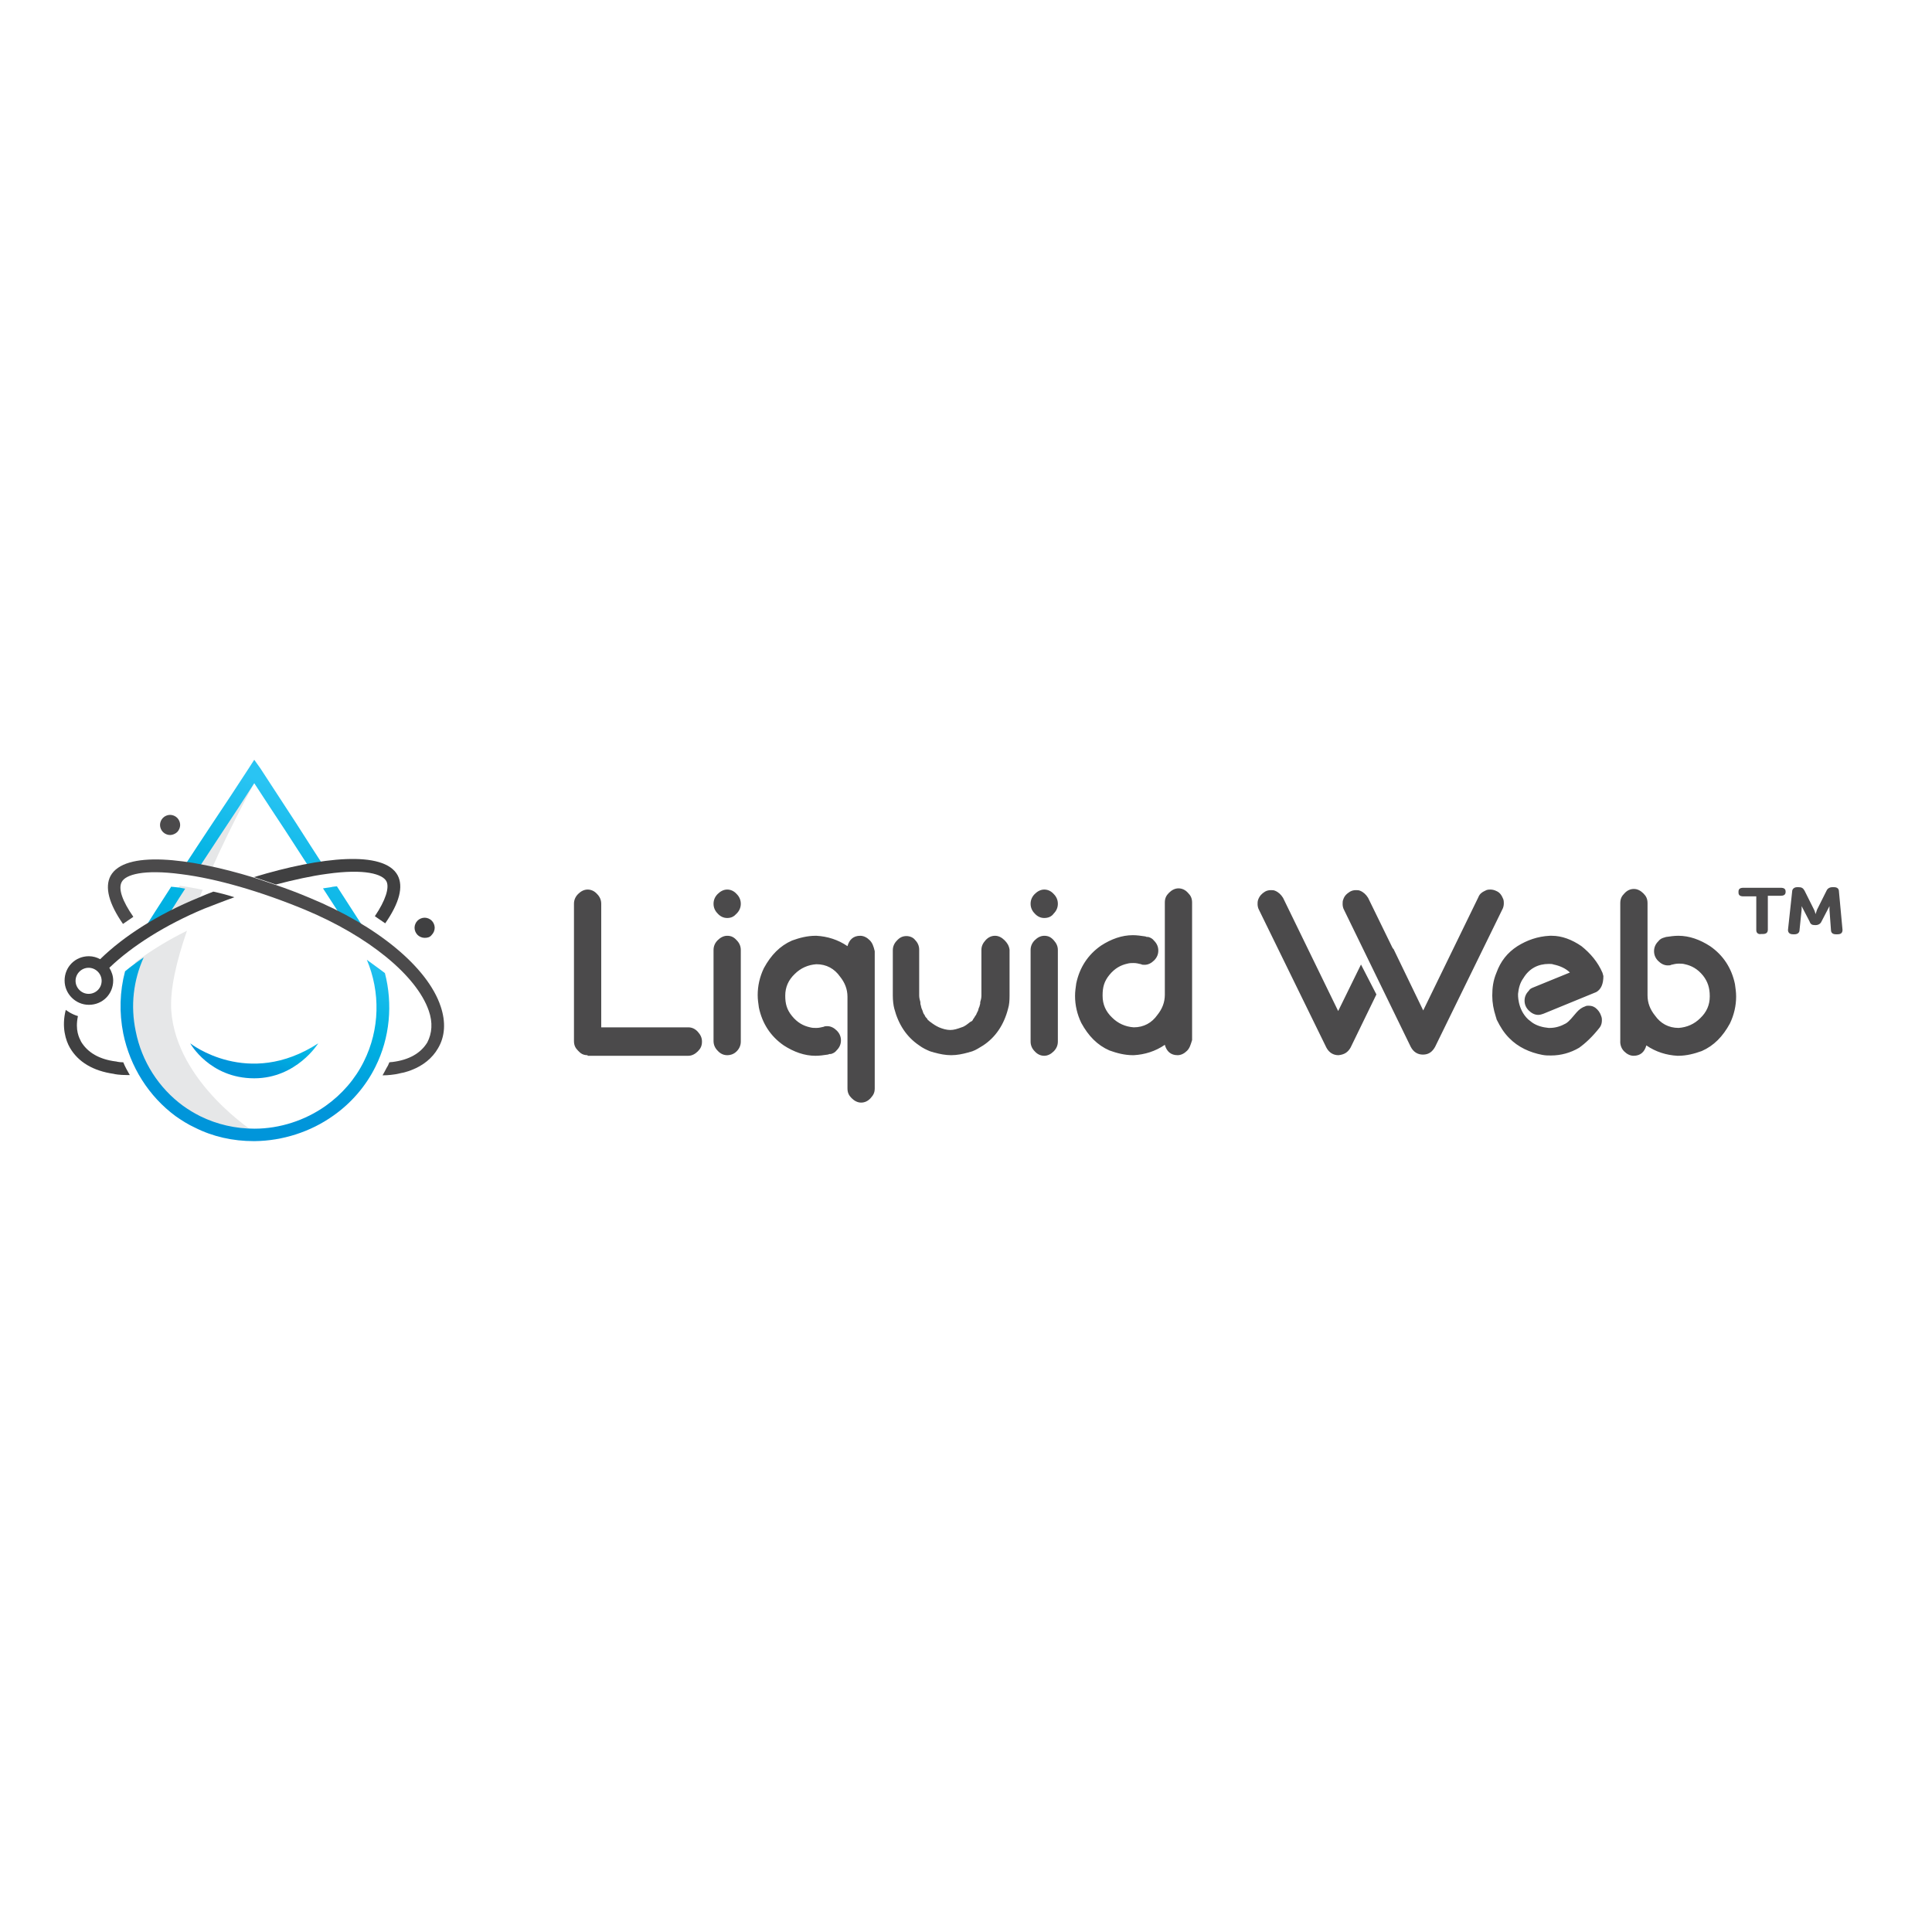 <?xml version="1.0" encoding="utf-8"?>
<!-- Generator: Adobe Illustrator 19.0.0, SVG Export Plug-In . SVG Version: 6.00 Build 0)  -->
<svg version="1.1" id="layer" xmlns="http://www.w3.org/2000/svg" xmlns:xlink="http://www.w3.org/1999/xlink" x="0px" y="0px"
	 viewBox="-153 -46 652 652" style="enable-background:new -153 -46 652 652;" xml:space="preserve">
<style type="text/css">
	.st0{fill:#4B4A4B;}
	.st1{fill:#E6E7E8;}
	.st2{fill:url(#SVGID_1_);}
	.st3{fill:url(#SVGID_2_);}
	.st4{fill:url(#SVGID_3_);}
	.st5{fill:url(#SVGID_4_);}
	.st6{fill:url(#SVGID_5_);}
	.st7{fill:#404041;}
</style>
<path class="st0" d="M45.3,310.1c-1.4,0-2.3-0.5-3.2-1.5c-0.9-0.9-1.4-1.8-1.4-3.3v-46.3c0-1.3,0.5-2.4,1.4-3.3
	c0.9-0.9,2-1.5,3.2-1.5s2.3,0.5,3.2,1.5c0.9,0.9,1.4,2,1.4,3.3v41.7h29.4c1.2,0,2.3,0.5,3.2,1.5s1.4,2,1.4,3.3
	c0,1.5-0.5,2.4-1.4,3.3s-2,1.5-3.2,1.5H45.3V310.1z M92.4,263.8c-1.2,0-2.3-0.5-3.2-1.5c-0.9-0.9-1.4-2-1.4-3.3
	c0-1.3,0.5-2.4,1.4-3.3c0.9-0.9,2-1.5,3.2-1.5c1.2,0,2.3,0.5,3.2,1.5c0.9,0.9,1.4,2,1.4,3.3c0,1.3-0.5,2.4-1.4,3.3
	C94.7,263.3,93.8,263.8,92.4,263.8z M97,305.5c0,1.3-0.5,2.4-1.4,3.3c-0.9,0.9-2,1.3-3.2,1.3c-1.2,0-2.3-0.5-3.2-1.5
	c-0.9-0.9-1.4-2-1.4-3.3v-30.7c0-1.3,0.5-2.4,1.4-3.3c0.9-0.9,2-1.5,3.2-1.5c1.4,0,2.3,0.5,3.2,1.5c0.9,0.9,1.4,2,1.4,3.3V305.5z
	 M186,271.3c-0.9-0.9-2-1.5-3.2-1.5s-2.3,0.5-3.2,1.5s-1.4,2-1.4,3.3V290c0,0.9-0.2,1.5-0.4,2.2v0.4c0,0.4-0.2,0.5-0.2,0.9
	c-0.2,0.5-0.4,0.9-0.5,1.5c-0.2,0.5-0.5,0.9-0.7,1.5c-0.4,0.4-0.5,0.9-0.9,1.3c0,0.2-0.2,0.2-0.2,0.4c-0.2,0.4-0.5,0.5-0.9,0.7
	c-0.9,0.7-1.8,1.5-2.9,1.8c-1.4,0.5-2.5,0.9-3.9,0.9h-0.2h0.4c-1.4,0-2.7-0.4-3.9-0.9c-1.1-0.5-2-1.1-2.9-1.8
	c-0.4-0.2-0.5-0.5-0.9-0.7c0-0.2-0.2-0.2-0.2-0.4c-0.4-0.4-0.7-0.7-0.9-1.3c-0.4-0.4-0.5-0.9-0.7-1.5c-0.2-0.4-0.4-0.9-0.5-1.5
	c0-0.2-0.2-0.5-0.2-0.9c0-0.2,0-0.2,0-0.4c-0.2-0.7-0.4-1.5-0.4-2.2v-15.5c0-1.3-0.5-2.4-1.4-3.3c-0.5-0.7-1.6-1.3-2.9-1.3
	s-2.3,0.5-3.2,1.5c-0.9,0.9-1.4,2-1.4,3.3V290c0,1.6,0.2,3.3,0.5,4.4c1.4,5.3,4.1,9.5,8.4,12.4c1.2,0.9,2.5,1.5,3.7,2
	c0.2,0,0.5,0.2,0.7,0.2s0.5,0.2,0.7,0.2c1.8,0.5,3.7,0.9,5.7,0.9c2,0,3.9-0.4,5.7-0.9c0.2,0,0.5-0.2,0.7-0.2c0.2,0,0.5-0.2,0.7-0.2
	c1.4-0.5,2.5-1.3,3.7-2c4.1-2.7,7-6.9,8.4-12.4c0.4-1.3,0.5-2.7,0.5-4.4v-15.5C187.5,273.1,186.9,272.2,186,271.3z M199.4,263.8
	c-1.2,0-2.3-0.5-3.2-1.5c-0.9-0.9-1.4-2-1.4-3.3c0-1.3,0.5-2.4,1.4-3.3c0.9-0.9,2-1.5,3.2-1.5s2.3,0.5,3.2,1.5
	c0.9,0.9,1.4,2,1.4,3.3c0,1.3-0.5,2.4-1.4,3.3C201.9,263.3,200.8,263.8,199.4,263.8z M204,305.5c0,1.3-0.5,2.4-1.4,3.3
	s-2,1.5-3.2,1.5s-2.3-0.5-3.2-1.5c-0.9-0.9-1.4-2-1.4-3.3v-30.9c0-1.3,0.5-2.4,1.4-3.3c0.9-0.9,2-1.5,3.2-1.5c1.4,0,2.3,0.5,3.2,1.5
	s1.4,2,1.4,3.3V305.5z M140.5,271.3c-0.9-0.9-2-1.5-3.2-1.5c-2.3,0-3.7,1.3-4.3,3.5c-3.2-2.2-6.8-3.3-10.5-3.5h-0.2
	c-2.9,0-5.5,0.7-8,1.6c-4.1,1.8-7.1,4.9-9.5,9.3c-1.4,2.9-2.1,6-2.1,9.1c0,1.5,0.2,2.7,0.4,4.2c1.1,5.3,3.9,9.7,8.4,12.8
	c3.4,2.2,7,3.5,10.7,3.5c1.4,0,2.7-0.2,4.1-0.4c0.2,0,0.5-0.2,0.7-0.2h0.2h0.2c0.7-0.2,1.4-0.5,2-1.3c0.9-0.9,1.4-2,1.4-3.3
	s-0.5-2.4-1.4-3.3c-0.9-0.9-2-1.5-3.2-1.5c-0.5,0-0.9,0-1.2,0.2c-0.9,0.2-1.6,0.4-2.5,0.4c-0.7,0-1.4,0-2.1-0.2
	c-2.3-0.5-4.3-1.6-6.1-3.8s-2.3-4.2-2.3-6.9V290c0-2.9,1.1-5.3,3.2-7.3c2-2,4.5-3.1,7.3-3.3c3.4,0,6.1,1.5,8,4.2
	c1.6,2,2.5,4.2,2.5,6.8v30.9c0,1.5,0.5,2.4,1.4,3.3c0.9,0.9,2,1.5,3.2,1.5s2.3-0.5,3.2-1.5s1.4-1.8,1.4-3.3V275
	C141.8,273.3,141.4,272.2,140.5,271.3L140.5,271.3z M247.6,308.6c-0.9,0.9-2,1.5-3.2,1.5c-2.3,0-3.7-1.3-4.3-3.5
	c-3.2,2.2-6.8,3.3-10.5,3.5h-0.2c-2.9,0-5.5-0.7-8-1.6c-4.1-1.8-7.1-4.9-9.5-9.3c-1.4-2.9-2.1-6-2.1-9.1c0-1.5,0.2-2.7,0.4-4.2
	c1.1-5.3,3.9-9.7,8.4-12.8c3.4-2.2,7-3.5,10.7-3.5c1.4,0,2.7,0.2,4.1,0.4c0.2,0,0.5,0.2,0.7,0.2h0.2h0.2c0.7,0.2,1.4,0.5,2,1.3
	c0.9,0.9,1.4,2,1.4,3.3s-0.5,2.4-1.4,3.3c-0.9,0.9-2,1.5-3.2,1.5c-0.5,0-0.9,0-1.2-0.2c-0.9-0.2-1.6-0.4-2.5-0.4
	c-0.7,0-1.4,0-2.1,0.2c-2.3,0.5-4.3,1.6-6.1,3.8c-1.8,2.2-2.3,4.2-2.3,6.9v0.2c0,2.9,1.1,5.3,3.2,7.3c2,2,4.5,3.1,7.3,3.3
	c3.4,0,6.1-1.5,8-4.2c1.6-2,2.5-4.2,2.5-6.8v-31.1c0-1.5,0.5-2.4,1.4-3.3c0.9-0.9,2-1.5,3.2-1.5s2.3,0.5,3.2,1.5
	c0.9,0.9,1.4,1.8,1.4,3.3V305C248.8,306.6,248.5,307.7,247.6,308.6L247.6,308.6z M395.1,308.8c0.9,0.9,2,1.5,3.2,1.5
	c2.3,0,3.7-1.3,4.3-3.5c3.2,2.2,6.8,3.3,10.5,3.5h0.2c2.9,0,5.5-0.7,8-1.6c4.1-1.8,7.1-4.9,9.5-9.3c1.4-2.9,2.1-6,2.1-9.1
	c0-1.5-0.2-2.7-0.4-4.2c-1.1-5.3-3.9-9.7-8.4-12.8c-3.4-2.2-7-3.5-10.7-3.5c-1.4,0-2.7,0.2-4.1,0.4c-0.2,0-0.5,0.2-0.7,0.2
	c-0.7,0.2-1.4,0.5-2,1.3c-0.9,0.9-1.4,2-1.4,3.3s0.5,2.4,1.4,3.3c0.9,0.9,2,1.5,3.2,1.5c0.5,0,0.9,0,1.2-0.2
	c0.9-0.2,1.6-0.4,2.5-0.4c0.7,0,1.4,0,2.1,0.2c2.3,0.5,4.3,1.6,6.1,3.8c1.6,2,2.3,4.2,2.3,6.9v0.2c0,2.9-1.1,5.3-3.2,7.3
	c-2,2-4.5,3.1-7.3,3.3c-3.4,0-6.1-1.5-8-4.2c-1.6-2-2.5-4.2-2.5-6.8v-31.1c0-1.5-0.5-2.4-1.4-3.3c-0.9-0.9-2-1.5-3.2-1.5
	c-1.2,0-2.3,0.5-3.2,1.5c-0.9,0.9-1.4,1.8-1.4,3.3v46.4C393.7,306.6,394.2,307.9,395.1,308.8L395.1,308.8z M387.8,282.3
	c-1.6-3.7-4.1-6.6-7.1-9c-3.2-2.2-6.6-3.5-10-3.5H370c-4.1,0.2-7.7,1.5-10.9,3.5c-3.4,2.2-5.7,5.1-7.1,9c-1.1,2.6-1.4,5.1-1.4,7.7
	c0,2.4,0.4,4.6,1.2,7.1c0,0.2,0.2,0.4,0.2,0.7c0,0.2,0.2,0.4,0.2,0.5c1.1,2.2,2.3,4.2,4.1,6c3,3.1,7,4.9,11.2,5.7
	c1.1,0.2,1.8,0.2,2.9,0.2c3.4,0,6.6-0.9,9.5-2.6c2.1-1.5,4.5-3.7,7-6.9c0.5-0.7,0.7-1.5,0.7-2.4c0-0.4,0-0.7-0.2-1.3
	c-0.4-1.3-1.1-2.2-2-2.9c-0.7-0.5-1.4-0.7-2.3-0.7c-0.4,0-0.7,0-1.1,0.2c-1.2,0.4-2.1,1.1-2.9,2c-1.4,1.6-2.5,3.1-3.7,3.8
	c-1.6,0.9-3.4,1.5-5.4,1.5h-0.4c-2-0.2-3.9-0.7-5.5-1.8c-0.5-0.4-0.9-0.7-1.4-1.1c-3.7-3.5-3.4-8.6-3.4-8.6c0.2-2,0.7-3.8,1.8-5.3
	c2-3.3,5-4.8,8.6-4.8c0.5,0,1.2,0,1.6,0.2c2,0.4,4.1,1.3,5.5,2.7l-12.5,5.1c-0.5,0.2-1.1,0.5-1.4,1.1c-0.9,0.9-1.4,2-1.4,3.3
	s0.5,2.4,1.4,3.3s2,1.5,3.2,1.5c0.7,0,1.2-0.2,1.8-0.4l17.8-7.3c1.6-0.9,2.4-2.7,2.4-5.4C388,283.1,387.9,282.7,387.8,282.3z
	 M300.6,261.1c-0.4-0.7-0.5-1.5-0.5-2c0-0.5,0-1.1,0.2-1.5c0.4-1.3,1.2-2,2.3-2.7c0.7-0.4,1.4-0.5,2-0.5s0.9,0,1.4,0.2
	c1.2,0.5,2,1.3,2.7,2.4l8.2,16.8c0.2,0.2,0.2,0.4,0.4,0.5l10,20.7l18.6-38.2c0.5-1.3,1.4-1.8,2.7-2.4c0.5-0.2,1.1-0.2,1.4-0.2
	c0.7,0,1.4,0.2,2,0.5c1.2,0.5,1.8,1.5,2.3,2.7c0.2,0.5,0.2,1.1,0.2,1.5c0,0.7-0.2,1.5-0.5,2l-22.7,46.4c-0.9,1.6-2.1,2.6-4.1,2.6
	c-1.8,0-3.2-0.9-4.1-2.6L300.6,261.1z M311.5,289.6l-8.7,17.9c-0.9,1.6-2.1,2.4-4.1,2.6c-1.8,0-3.2-0.9-4.1-2.6l-22.7-46.4
	c-0.4-0.7-0.5-1.5-0.5-2c0-0.5,0-0.9,0.2-1.5c0.5-1.3,1.2-2,2.3-2.7c0.7-0.4,1.4-0.5,2-0.5s0.9,0,1.4,0.2c1.2,0.5,2,1.3,2.7,2.4
	l18.6,38.2l7.7-15.7L311.5,289.6z M439.7,267.9v-11.4h-4.3c-1.2,0-1.7-0.4-1.7-1.3v-0.3c0-0.9,0.5-1.3,1.7-1.3h12.5
	c1.2,0,1.7,0.4,1.7,1.3v0.1c0,1-0.7,1.3-1.7,1.3h-4.3v11.4c0,1-0.5,1.5-1.7,1.5h-0.5C440.3,269.4,439.7,268.8,439.7,267.9
	L439.7,267.9z M451.8,254.9c0-0.9,0.7-1.5,1.7-1.5h0.5c1,0,1.5,0.3,2,1.2l3.2,6.4c0.3,0.6,0.5,1.5,0.5,1.5s0.3-0.9,0.5-1.5l3.2-6.4
	c0.3-0.7,1-1.2,2-1.2h0.5c1,0,1.7,0.4,1.7,1.5l1.2,12.9c0,1-0.5,1.5-1.7,1.5h-0.5c-1,0-1.7-0.4-1.7-1.5l-0.5-6.8c0-0.6,0-1.2,0-1.2
	l-2.7,5.2c-0.3,0.7-1,1.2-2,1.2h-0.2c-1,0-1.5-0.3-1.8-1.2l-2.7-5.2v1.2l-0.7,6.8c0,1-0.7,1.5-1.7,1.5h-0.5c-1.2,0-1.7-0.6-1.7-1.5
	L451.8,254.9z"/>
<path class="st1" d="M-95.2,295.1c-0.5-7.2,1.8-16.9,5.3-27c-6.5,3.2-12.3,6.8-17.4,10.6c-6.2,17.8,0,38.4,15.3,49.5
	c1.9,1.4,3.9,2.7,6.1,3.7c6.1,3.1,12.7,4.5,19.2,4.5C-66.8,336.3-93.4,319.5-95.2,295.1L-95.2,295.1z M-82,248.2
	c7.9-17.8,16.3-32.6,16.3-32.6l-1.1-1.8c-7.1,11-14.4,22-21.5,32.9L-82,248.2z M-92.3,252.9c-3.2,5-6.4,9.8-9.4,14.8l14.9-7.9
	c0.8-1.8,1.4-3.7,2.2-5.5C-87.2,253.7-89.9,253.3-92.3,252.9z"/>
<linearGradient id="SVGID_1_" gradientUnits="userSpaceOnUse" x1="-261.719" y1="524.15" x2="-268.309" y2="505.889" gradientTransform="matrix(4.914 0 0 -5.386 1205.906 3030.241)">
	<stop  offset="0" style="stop-color:#2AC4F3"/>
	<stop  offset="0.5" style="stop-color:#00B2E2"/>
	<stop  offset="1" style="stop-color:#0095DA"/>
</linearGradient>
<path class="st2" d="M-90.5,253.9c-1.4-0.3-2.8-0.5-4.1-0.6c-0.3,0-0.4,0-0.6-0.1c-3.6,5.6-7.2,11.1-10.6,16.7
	c-0.1,0.1-0.1,0.3-0.3,0.4l7.7-4.1C-95.7,262.2-93.2,258-90.5,253.9z"/>
<linearGradient id="SVGID_2_" gradientUnits="userSpaceOnUse" x1="-290.144" y1="541.478" x2="-292.693" y2="536.422" gradientTransform="matrix(15.265 0 0 -11.978 4378.063 6708.383)">
	<stop  offset="0" style="stop-color:#2AC4F3"/>
	<stop  offset="0.5" style="stop-color:#00B2E2"/>
	<stop  offset="1" style="stop-color:#0095DA"/>
</linearGradient>
<path class="st3" d="M-86.5,247.8c2.9-4.5,5.9-8.9,8.8-13.4c3.5-5.2,7-10.6,10.5-16.1c3.5,5.4,7,10.7,10.5,16
	c3.1,4.7,6.1,9.5,9.2,14.2l4.6-1c-3.5-5.2-6.8-10.5-10.1-15.6c-4-6.1-8.1-12.4-12.2-18.7l-2-2.8l-1.8,2.8
	c-4.1,6.3-8.3,12.7-12.4,18.8c-3.3,5-6.7,10.1-10,15.2h2.6L-86.5,247.8z"/>
<linearGradient id="SVGID_3_" gradientUnits="userSpaceOnUse" x1="-257.611" y1="523.443" x2="-263.526" y2="506.683" gradientTransform="matrix(5.236 0 0 -5.869 1324.04 3300.359)">
	<stop  offset="0" style="stop-color:#2AC4F3"/>
	<stop  offset="0.5" style="stop-color:#00B2E2"/>
	<stop  offset="1" style="stop-color:#0095DA"/>
</linearGradient>
<path class="st4" d="M-35.7,266.7l8.3,5.1c-0.4-0.6-0.6-1.2-1-1.8c-3.6-5.6-7.2-11.2-10.9-16.9c-0.6,0.1-1.4,0.1-2,0.3
	c-0.9,0.1-1.8,0.3-2.7,0.4C-41.3,258-38.5,262.2-35.7,266.7L-35.7,266.7z"/>
<linearGradient id="SVGID_4_" gradientUnits="userSpaceOnUse" x1="-296.946" y1="547.418" x2="-298.31" y2="545.062" gradientTransform="matrix(28.532 0 0 -19.495 8430.944 10938.7)">
	<stop  offset="0" style="stop-color:#2AC4F3"/>
	<stop  offset="0.5" style="stop-color:#00B2E2"/>
	<stop  offset="1" style="stop-color:#0095DA"/>
</linearGradient>
<path class="st5" d="M-23.1,282.4c-1.9-1.5-4-2.9-6.1-4.5c4.6,10.9,4.4,23.5-1,34.3c-2.9,5.9-7.4,11.1-12.9,15
	c-6.9,4.9-15.5,7.7-24,7.7c-6.4,0-12.6-1.4-18.3-4.2c-2-1-4-2.2-5.8-3.5c-8.2-6-14-15-16-25.2c-1.8-8.6-0.8-17.1,2.7-24.9
	c-2.2,1.5-4.4,3.1-6.3,4.7c-1.8,6.8-2,13.9-0.6,21c2.3,11.2,8.6,21.2,17.7,27.9c2,1.4,4.2,2.8,6.4,3.8c6.1,3.1,12.9,4.6,19.9,4.6
	h0.4c9.3-0.1,18.8-3.1,26.5-8.6c6-4.2,11-10,14.2-16.5C-21.4,304.2-20.4,292.8-23.1,282.4z"/>
<linearGradient id="SVGID_5_" gradientUnits="userSpaceOnUse" x1="-287.236" y1="485.923" x2="-290.094" y2="483.961" gradientTransform="matrix(13.614 0 0 -3.698 3873.543 2101.471)">
	<stop  offset="0" style="stop-color:#2AC4F3"/>
	<stop  offset="0.5" style="stop-color:#00B2E2"/>
	<stop  offset="1" style="stop-color:#0095DA"/>
</linearGradient>
<path class="st6" d="M-88.8,306.1c0,0,6.5,11.8,21.6,11.8c14.3,0,21.6-11.8,21.6-11.8C-69.3,321.5-88.8,306.1-88.8,306.1z"/>
<path class="st7" d="M-126.7,296.9c-1,4.8,0.4,7.3,1.1,8.7c2.2,3.6,6.1,5.9,11.6,6.6h0.1c0,0,1,0.3,2.5,0.3c0.6,1.5,1.4,2.9,2.2,4.3
	c-0.4,0-0.8,0-1.1,0c-2.3,0-4.1-0.3-4.3-0.4c-7-1-12-4-14.8-8.8c-1.4-2.4-2.9-7-1.4-12.8C-130.6,295-128.8,296.3-126.7,296.9z
	 M-73.9,256.8c-2.4-0.8-4.8-1.4-7.1-1.9c-1.6,0.6-3.3,1.3-4.9,2c-13.7,5.6-25.2,12.9-33.3,20.8c-1.1-0.6-2.4-1-3.8-1
	c-4.6,0-8.2,3.6-8.2,8.2c0,4.5,3.7,8.2,8.2,8.2c4.6,0,8.2-3.6,8.2-8.2c0-1.5-0.5-3-1.3-4.3c7.7-7.4,19-14.5,31.9-19.9
	C-80.8,259.4-77.3,258-73.9,256.8z M-123.1,289.4c-2.4,0-4.4-2-4.4-4.4s2-4.4,4.4-4.4c2.4,0,4.4,2,4.4,4.4
	C-118.7,287.5-120.7,289.4-123.1,289.4z M-59.9,252.5c6.2-1.6,12-2.9,17.3-3.6c12.8-1.8,18.7,0.1,20,2.5c1.1,2.1-0.3,6.5-3.9,11.8
	l3.5,2.4c4.8-6.9,6.2-12.4,4.2-16.2c-4.6-8.5-25.8-6.3-48.5,0.6"/>
<path class="st0" d="M-67.2,250.2c-22.5-6.9-43.8-9.2-48.5-0.6c-2,3.8-0.6,9.3,4.2,16.2l3.5-2.4c-3.7-5.3-5.2-9.5-3.9-11.8
	c1.3-2.4,7.2-4.3,20-2.6c12,1.5,26.8,5.8,41.8,12c21.4,8.9,37.7,22.2,41.8,34.1c1.4,4,1.1,7.6-0.5,10.7c-2.2,3.6-6.1,5.9-11.8,6.6
	c0,0-0.4,0-1,0.1c-0.3,0.8-0.6,1.4-1,2c-0.4,0.8-0.8,1.5-1.3,2.4c2.3,0,3.8-0.3,3.9-0.3c0.9-0.1,1.6-0.3,2.5-0.5
	c0.8-0.1,1.6-0.4,2.3-0.6c0.4-0.1,0.8-0.3,1.1-0.4c3.9-1.5,7-4,8.9-7.3c2.4-4,2.7-8.9,0.9-14.2c-4.4-13.2-21.4-27.2-44.2-36.6
	c-3.8-1.6-7.7-3.1-11.6-4.4L-67.2,250.2z M-95.6,235.8c-0.9,0-1.8-0.4-2.4-1s-1-1.5-1-2.4c0-0.9,0.4-1.8,1-2.4c0.6-0.6,1.5-1,2.4-1
	c0.9,0,1.8,0.4,2.4,1c0.6,0.6,1,1.5,1,2.4c0,0.9-0.4,1.8-1,2.4S-94.8,235.8-95.6,235.8z"/>
<path class="st7" d="M-9.7,270.5c-0.9,0-1.8-0.4-2.4-1c-0.6-0.6-1-1.5-1-2.4s0.4-1.8,1-2.4c0.6-0.6,1.5-1,2.4-1s1.8,0.4,2.4,1
	c0.6,0.6,1,1.5,1,2.4s-0.4,1.8-1,2.4C-7.9,270.3-8.7,270.5-9.7,270.5z"/>
</svg>
